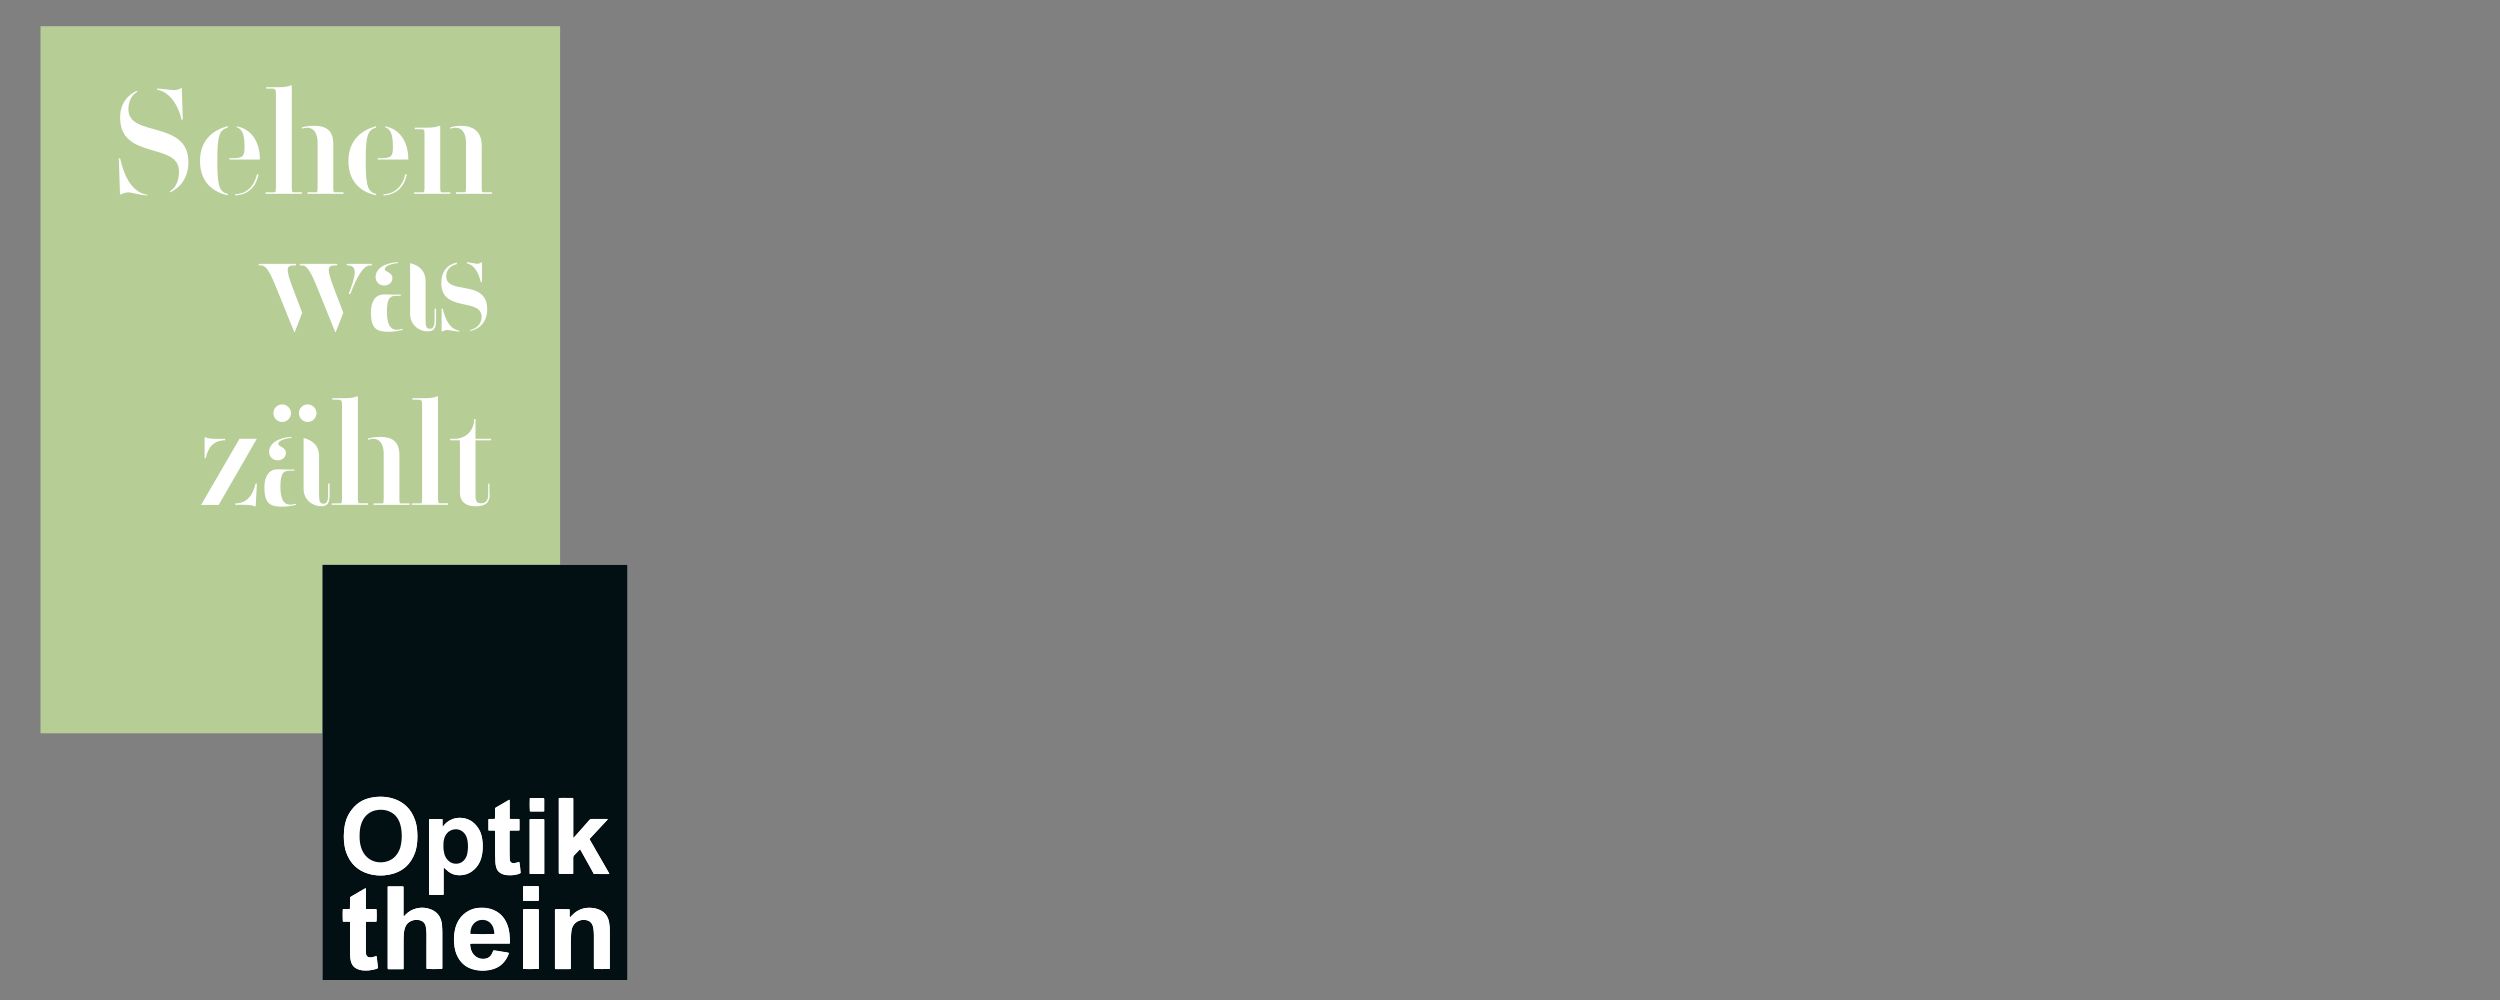 <?xml version="1.0" encoding="utf-8"?>
<!-- Generator: Adobe Illustrator 26.3.1, SVG Export Plug-In . SVG Version: 6.00 Build 0)  -->
<svg version="1.1" id="Ebene_1" xmlns="http://www.w3.org/2000/svg" xmlns:xlink="http://www.w3.org/1999/xlink" x="0px" y="0px"
	 viewBox="0 0 250 100" style="enable-background:new 0 0 250 100;" xml:space="preserve">
<rect x="0" y="0" width="250" height="100" fill="#808080" stroke="none"/>
<style type="text/css">
	.st0{fill:#B6CD96;}
	.st1{fill:#FFFFFF;}
	.st2{clip-path:url(#SVGID_00000062191527216691994900000012429158457115762827_);}
	.st3{fill:#021014;}
</style>
<g>
	<rect x="4.05" y="2.62" class="st0" width="51.96" height="70.71"/>
</g>
<g>
	<rect x="32.24" y="56.48" class="st1" width="30.51" height="41.52"/>
</g>
<g>
	<defs>
		<rect id="SVGID_1_" x="32.24" y="56.48" width="30.51" height="41.52"/>
	</defs>
	<clipPath id="SVGID_00000177463844205998351490000005239271809379681673_">
		<use xlink:href="#SVGID_1_"  style="overflow:visible;"/>
	</clipPath>
	<g style="clip-path:url(#SVGID_00000177463844205998351490000005239271809379681673_);">
		<path class="st3" d="M62.75,98H32.24V56.48h30.51V98z M41.74,83.61c0-0.06,0-0.13,0-0.19c-0.01-0.47-0.07-0.93-0.22-1.37
			c-0.4-1.17-1.19-1.93-2.39-2.24c-0.72-0.18-1.45-0.17-2.17,0c-0.47,0.11-0.9,0.31-1.27,0.63c-0.26,0.22-0.48,0.47-0.67,0.76
			c-0.36,0.54-0.54,1.15-0.6,1.8c-0.04,0.39-0.04,0.78-0.01,1.17c0.03,0.37,0.09,0.73,0.22,1.08c0.39,1.09,1.13,1.82,2.26,2.14
			c0.69,0.19,1.39,0.21,2.08,0.07c1.28-0.26,2.13-1.02,2.56-2.26C41.69,84.68,41.75,84.14,41.74,83.61 M40.38,91.65
			c-0.04-0.06-0.02-0.11-0.03-0.15c0-0.29,0-0.58,0-0.86c0-0.6,0-1.21,0-1.81c0-0.06,0.01-0.12-0.02-0.18
			c-0.02-0.01-0.04-0.01-0.06-0.01c-0.47,0-0.94,0-1.41,0c-0.03,0-0.05,0.01-0.09,0.02c0,0.08,0,0.14,0,0.21c0,2.61,0,5.21,0,7.82
			c0,0.04,0,0.08,0,0.12c0,0.03,0.01,0.06,0.02,0.1c0.03,0,0.05,0.01,0.07,0.01c0.47,0,0.93,0,1.4,0c0.03,0,0.05-0.01,0.09-0.02
			v-0.2c0-0.89,0-1.77,0-2.66c0-0.25,0.01-0.49,0.03-0.74c0.02-0.2,0.06-0.4,0.13-0.59c0.12-0.3,0.33-0.51,0.63-0.63
			c0.25-0.1,0.51-0.12,0.76-0.07c0.37,0.06,0.62,0.31,0.68,0.68c0.04,0.22,0.05,0.45,0.06,0.67c0.01,0.18,0,0.36,0,0.53
			c0,0.94,0,1.87,0,2.81c0,0.06-0.01,0.13,0.01,0.18c0.15,0.03,0.94,0.03,1.45,0.02c0.03,0,0.07-0.01,0.1-0.01
			c0.02-0.07,0.02-0.13,0.02-0.19c0-1.14,0-2.28,0-3.42c0-0.24-0.01-0.48-0.03-0.72c-0.01-0.14-0.03-0.27-0.06-0.41
			c-0.13-0.53-0.43-0.93-0.94-1.16c-0.5-0.23-1.02-0.27-1.55-0.15c-0.44,0.1-0.8,0.33-1.12,0.65
			C40.49,91.54,40.44,91.59,40.38,91.65 M44.25,81.91c-0.43,0-0.85,0-1.26,0c-0.02,0-0.04,0.01-0.06,0.01
			c-0.01,0.01-0.01,0.02-0.02,0.02c0,0.01-0.01,0.02-0.01,0.03c0,0.07,0,0.14,0,0.21c0,2.42,0,4.84,0,7.26c0,0.01,0,0.01,0.01,0.02
			c0,0,0.01,0.01,0.02,0.02c0.03,0,0.06,0.01,0.09,0.01c0.41,0,0.82,0,1.22,0c0.03,0,0.06-0.01,0.11-0.02v-0.25v-0.26v-0.24v-0.24
			v-0.24v-0.26v-0.24V87.5v-0.24c0-0.09,0-0.17,0-0.26c0-0.08-0.01-0.16,0.01-0.25c0.04,0.03,0.07,0.05,0.09,0.07
			c0.12,0.1,0.23,0.21,0.35,0.31c0.45,0.36,0.97,0.45,1.53,0.36c0.44-0.07,0.81-0.28,1.13-0.59c0.44-0.43,0.66-0.96,0.75-1.55
			c0.07-0.47,0.07-0.95,0-1.43c-0.05-0.34-0.14-0.66-0.31-0.96c-0.37-0.64-0.89-1.06-1.64-1.16c-0.46-0.06-0.89,0.01-1.3,0.24
			c-0.24,0.14-0.45,0.32-0.62,0.54c-0.02,0.03-0.03,0.08-0.1,0.07C44.25,82.41,44.25,82.17,44.25,81.91 M47.01,94.39
			c0.08-0.03,0.15-0.02,0.22-0.02c1.17,0,2.33,0,3.5,0c0.05,0,0.1,0,0.16,0c0.03,0,0.06-0.01,0.11-0.02c0-0.07,0-0.13,0-0.19
			c-0.02-0.25-0.03-0.49-0.05-0.74c-0.03-0.32-0.1-0.62-0.21-0.92c-0.3-0.79-0.84-1.33-1.65-1.58c-0.36-0.11-0.73-0.14-1.11-0.12
			c-0.51,0.02-0.98,0.18-1.4,0.48c-0.59,0.43-0.93,1.02-1.08,1.73c-0.12,0.58-0.13,1.16-0.03,1.75c0.06,0.37,0.18,0.72,0.37,1.05
			c0.31,0.53,0.75,0.9,1.33,1.09c0.62,0.2,1.25,0.23,1.89,0.09c0.92-0.19,1.51-0.76,1.83-1.63c0.01-0.02,0.01-0.03,0.01-0.05
			c-0.17-0.06-0.35-0.07-0.52-0.1c-0.17-0.03-0.34-0.06-0.51-0.08c-0.17-0.03-0.35-0.08-0.52-0.07c-0.06,0.13-0.11,0.25-0.17,0.37
			c-0.14,0.26-0.37,0.42-0.66,0.46c-0.57,0.08-1.02-0.16-1.29-0.61C47.08,94.98,47.02,94.7,47.01,94.39 M60.97,96.89
			c0-0.06,0.01-0.12,0.01-0.18c0-1.21,0-2.41,0-3.62c0-0.28-0.01-0.55-0.06-0.82c-0.1-0.6-0.4-1.04-0.97-1.29
			c-0.34-0.15-0.7-0.21-1.08-0.2c-0.56,0.01-1.06,0.21-1.48,0.58c-0.12,0.11-0.23,0.23-0.34,0.34c-0.02,0.02-0.03,0.05-0.08,0.02
			v-0.17c0-0.18,0-0.36,0-0.53c0-0.03-0.01-0.07-0.02-0.09c-0.13-0.02-1.06-0.03-1.35-0.01c-0.03,0-0.05,0.01-0.08,0.01
			c-0.04,0.07-0.02,0.13-0.02,0.19c0,1.86,0,3.73,0,5.59c0,0.03,0,0.06,0,0.09c0,0.03,0.01,0.07,0.02,0.1
			c0.02,0.01,0.04,0.01,0.06,0.01c0.45,0,0.91,0,1.36,0c0.03,0,0.07,0,0.1-0.01c0.01,0,0.01,0,0.02-0.01c0,0,0.01-0.01,0.02-0.02
			c0-0.05,0-0.11,0-0.18c0-0.85,0-1.7,0-2.55c0-0.29,0.02-0.57,0.04-0.86c0.01-0.13,0.03-0.26,0.06-0.39
			c0.15-0.63,0.81-1.03,1.49-0.87c0.37,0.09,0.57,0.35,0.65,0.71c0.05,0.25,0.06,0.51,0.07,0.77c0,0.41,0,0.83,0,1.24
			c0,0.66,0,1.31,0,1.97c0,0.06-0.01,0.13,0.02,0.18C59.56,96.91,60.8,96.91,60.97,96.89 M59.39,87.4c0.51,0,1,0,1.49,0
			c0.01,0,0.03-0.01,0.04-0.02c-0.02-0.07-0.06-0.13-0.09-0.19c-0.6-1.04-1.19-2.07-1.79-3.11c-0.03-0.06-0.08-0.11-0.09-0.19
			c0.11-0.12,0.23-0.24,0.34-0.37c0.46-0.5,0.93-0.99,1.39-1.49c0.03-0.03,0.08-0.06,0.08-0.13c-0.03,0-0.06-0.01-0.09-0.01
			c-0.51,0-1.02,0-1.53,0c-0.08,0-0.14,0.03-0.19,0.09c-0.22,0.25-0.44,0.5-0.66,0.75c-0.29,0.33-0.58,0.66-0.87,0.98
			c-0.02,0.03-0.04,0.08-0.1,0.05v-0.19v-3.1c0-0.18,0-0.37,0-0.55c0-0.04-0.01-0.08-0.02-0.13c-0.24,0-0.48,0-0.71,0
			c-0.23,0-0.47-0.01-0.71,0.01c0,0.08,0,0.14,0,0.21c0,2.38,0,4.76,0,7.14c0,0.04,0,0.08,0,0.12c0,0.03,0.01,0.06,0.02,0.1
			c0.04,0,0.07,0.01,0.09,0.01c0.41,0,0.82,0,1.22,0c0.03,0,0.06-0.01,0.11-0.02c0-0.07,0-0.13,0-0.19c0-0.47,0-0.94,0-1.41
			c0-0.1,0.03-0.17,0.1-0.24c0.16-0.16,0.32-0.33,0.48-0.5c0.03-0.03,0.07-0.06,0.11-0.1c0.24,0.41,0.46,0.82,0.69,1.23
			C58.93,86.57,59.16,86.98,59.39,87.4 M35,89.72c0,0.2,0,0.4,0,0.59c0,0.19,0.01,0.39-0.01,0.59c-0.06,0-0.11,0.01-0.16,0.01
			c-0.15,0-0.3,0-0.45,0c-0.03,0-0.06,0.01-0.09,0.01c-0.03,0.19-0.02,1.1,0,1.24c0.04,0,0.09,0.01,0.13,0.01c0.16,0,0.31,0,0.47,0
			c0.03,0,0.06,0.01,0.11,0.02c0,0.07,0,0.13,0,0.2c0,0.89,0,1.78,0,2.67c0,0.25,0.02,0.49,0.03,0.74c0.01,0.17,0.05,0.33,0.11,0.49
			c0.09,0.24,0.24,0.41,0.46,0.54c0.21,0.12,0.44,0.19,0.69,0.21c0.4,0.03,0.8,0,1.19-0.11c0.1-0.03,0.21-0.06,0.31-0.12
			c-0.04-0.37-0.08-0.74-0.12-1.11c0-0.03-0.02-0.05-0.03-0.09c-0.13,0.04-0.25,0.07-0.37,0.1c-0.11,0.03-0.22,0.04-0.32,0.03
			c-0.19-0.02-0.32-0.14-0.35-0.33c-0.01-0.08-0.02-0.16-0.02-0.24c0-0.96,0-1.92,0-2.88c0-0.03,0.01-0.07,0.01-0.11
			c0.07,0,0.12-0.01,0.18-0.01c0.25,0,0.51,0,0.76,0c0.04,0,0.08-0.01,0.11-0.01c0.03-0.16,0.03-1.09,0-1.24
			c-0.05,0-0.11-0.01-0.16-0.01c-0.25,0-0.51,0-0.76,0c-0.04,0-0.09,0.01-0.14-0.04v-0.18c0-0.58,0-1.16,0-1.74
			c0-0.04,0.02-0.09-0.04-0.13C36.03,89.11,35.52,89.41,35,89.72 M52.06,87.3c0-0.22-0.09-0.97-0.13-1.1
			c-0.05,0.02-0.11,0.03-0.16,0.05c-0.12,0.03-0.23,0.06-0.35,0.08c-0.24,0.03-0.44-0.13-0.44-0.37c0-0.19-0.02-0.38-0.02-0.57
			c0-0.7,0-1.39,0-2.09c0-0.05,0-0.09,0-0.14c0-0.03,0.01-0.06,0.02-0.1h0.32c0.11,0,0.22,0,0.33,0c0.1,0,0.2,0.01,0.31-0.01
			c0-0.03,0.01-0.05,0.01-0.07c0-0.34,0-0.68,0-1.02c0-0.01-0.01-0.02-0.02-0.04c-0.05,0-0.11-0.01-0.16-0.01c-0.22,0-0.45,0-0.67,0
			c-0.04,0-0.08-0.01-0.11-0.01c-0.03-0.07-0.02-0.13-0.02-0.2c0-0.51,0-1.02,0-1.54c0-0.05,0.01-0.11-0.02-0.18
			c-0.17,0.09-0.33,0.19-0.49,0.28c-0.16,0.09-0.32,0.18-0.48,0.28c-0.16,0.09-0.32,0.18-0.47,0.28V81c0,0.25,0,0.51,0,0.76
			c0,0.04-0.01,0.09-0.02,0.14c-0.06,0-0.11,0.01-0.16,0.01c-0.13,0-0.25,0-0.38,0c-0.03,0-0.06,0.01-0.09,0.02
			c-0.01,0.02-0.01,0.03-0.01,0.04c0,0.34,0,0.68,0,1.02c0,0.02,0.01,0.04,0.02,0.07h0.16c0.13,0,0.25,0,0.38,0
			c0.03,0,0.06,0.01,0.11,0.02v0.2c0,0.71,0,1.43,0,2.14c0,0.29,0.01,0.59,0.03,0.88c0.01,0.18,0.05,0.36,0.11,0.54
			c0.08,0.21,0.21,0.37,0.4,0.48c0.19,0.11,0.4,0.18,0.62,0.2c0.39,0.04,0.77,0.01,1.14-0.1C51.89,87.38,51.98,87.36,52.06,87.3
			 M53.88,96.89c0-1.97,0-3.93,0-5.89c0-0.02-0.01-0.04-0.01-0.06c-0.15-0.03-0.97-0.04-1.45-0.02c-0.03,0-0.07,0.01-0.1,0.02
			c-0.03,0.07-0.02,0.14-0.02,0.21c0,1.85,0,3.69,0,5.54c0,0.04,0,0.08,0,0.12c0,0.03,0.01,0.06,0.02,0.09
			C52.49,96.91,53.72,96.91,53.88,96.89 M52.99,81.92c-0.01,0.02-0.02,0.04-0.02,0.05c0,1.79,0,3.58,0,5.37
			c0,0.02,0.01,0.03,0.02,0.05c0.02,0,0.04,0.01,0.07,0.01c0.43,0,0.85,0,1.28,0c0.03,0,0.05-0.01,0.09-0.02v-0.21v-3.16
			c0-0.63,0-1.27,0-1.9c0-0.06,0.02-0.13-0.02-0.19c-0.02-0.01-0.03-0.01-0.05-0.01c-0.43,0-0.86,0-1.29,0
			C53.04,81.91,53.02,81.91,52.99,81.92 M52.32,90.08c0.03,0,0.04,0.01,0.06,0.01c0.47,0,0.94,0,1.41,0c0.03,0,0.05-0.01,0.09-0.02
			v-0.49c0-0.15,0-0.31,0-0.46c0-0.16,0.01-0.32-0.01-0.47c-0.02-0.01-0.03-0.02-0.04-0.02c-0.44,0-0.87,0-1.31,0
			c-0.06,0-0.11,0-0.17,0.01c-0.01,0-0.01,0-0.02,0.01c0,0-0.01,0.01-0.02,0.02c0,0.01-0.01,0.03-0.01,0.04c0,0.44,0,0.88,0,1.33
			C52.3,90.04,52.31,90.05,52.32,90.08 M52.99,81.13c0.03,0,0.06,0.01,0.1,0.01c0.41,0,0.81,0,1.22,0c0.03,0,0.07-0.01,0.11-0.02
			c0-0.15,0-0.29,0-0.43c0-0.15,0-0.3,0-0.45c0-0.14,0.02-0.28-0.02-0.43c-0.03,0-0.06-0.01-0.09-0.01c-0.41,0-0.83,0-1.24,0
			c-0.03,0-0.06,0.01-0.09,0.02C52.96,80.12,52.97,81,52.99,81.13"/>
	</g>
	<g style="clip-path:url(#SVGID_00000177463844205998351490000005239271809379681673_);">
		<path class="st1" d="M41.74,83.61c0,0.54-0.05,1.07-0.22,1.58c-0.42,1.23-1.27,2-2.56,2.26c-0.7,0.14-1.4,0.13-2.08-0.07
			c-1.12-0.32-1.87-1.05-2.26-2.14c-0.12-0.35-0.18-0.71-0.22-1.08c-0.04-0.39-0.03-0.78,0.01-1.17c0.06-0.64,0.23-1.25,0.6-1.8
			c0.19-0.28,0.41-0.54,0.67-0.76c0.37-0.31,0.8-0.52,1.27-0.63c0.72-0.17,1.45-0.18,2.17,0c1.2,0.31,2,1.07,2.39,2.24
			c0.15,0.44,0.21,0.91,0.22,1.37C41.74,83.48,41.74,83.54,41.74,83.61 M35.96,83.59c-0.01,0.38,0.03,0.77,0.15,1.15
			c0.31,1.03,1.23,1.67,2.39,1.45c0.65-0.12,1.11-0.52,1.4-1.12c0.1-0.22,0.17-0.45,0.21-0.69c0.09-0.53,0.09-1.06,0-1.59
			c-0.04-0.27-0.12-0.53-0.25-0.77c-0.25-0.47-0.62-0.79-1.13-0.95c-0.3-0.09-0.6-0.11-0.9-0.08c-0.44,0.04-0.82,0.2-1.15,0.5
			c-0.28,0.26-0.46,0.58-0.57,0.95C35.99,82.81,35.95,83.19,35.96,83.59"/>
	</g>
	<g style="clip-path:url(#SVGID_00000177463844205998351490000005239271809379681673_);">
		<path class="st1" d="M40.38,91.65c0.06-0.06,0.11-0.11,0.16-0.16c0.32-0.31,0.68-0.55,1.12-0.65c0.53-0.12,1.05-0.08,1.55,0.15
			c0.51,0.23,0.81,0.63,0.94,1.16c0.03,0.13,0.05,0.27,0.06,0.41c0.02,0.24,0.03,0.48,0.03,0.72c0,1.14,0,2.28,0,3.42
			c0,0.06,0.01,0.13-0.02,0.19c-0.03,0-0.07,0.01-0.1,0.01c-0.51,0.02-1.3,0.01-1.45-0.02c-0.02-0.06-0.01-0.12-0.01-0.18
			c0-0.94,0-1.87,0-2.81c0-0.18,0.01-0.36,0-0.53c-0.01-0.22-0.02-0.45-0.06-0.67c-0.06-0.37-0.31-0.62-0.68-0.68
			c-0.26-0.04-0.52-0.03-0.76,0.07c-0.3,0.12-0.51,0.33-0.63,0.63c-0.08,0.19-0.12,0.39-0.14,0.59c-0.02,0.25-0.03,0.49-0.03,0.74
			c0,0.89,0,1.77,0,2.66v0.2c-0.03,0.01-0.06,0.02-0.09,0.02c-0.47,0-0.93,0-1.4,0c-0.02,0-0.04-0.01-0.08-0.01
			c-0.01-0.03-0.02-0.07-0.02-0.1c0-0.04,0-0.08,0-0.12c0-2.61,0-5.21,0-7.82c0-0.07,0-0.14,0-0.21c0.03-0.01,0.06-0.02,0.09-0.02
			c0.47,0,0.94,0,1.41,0c0.02,0,0.03,0.01,0.06,0.01c0.03,0.06,0.02,0.12,0.02,0.18c0,0.6,0,1.21,0,1.81c0,0.29,0,0.58,0,0.86
			C40.35,91.54,40.34,91.58,40.38,91.65"/>
	</g>
	<g style="clip-path:url(#SVGID_00000177463844205998351490000005239271809379681673_);">
		<path class="st1" d="M44.25,81.91c0,0.26,0,0.5,0.01,0.75c0.06,0.01,0.08-0.04,0.1-0.07c0.17-0.22,0.38-0.4,0.62-0.54
			c0.4-0.23,0.84-0.31,1.3-0.25c0.75,0.1,1.27,0.53,1.64,1.16c0.17,0.3,0.26,0.62,0.31,0.96c0.07,0.48,0.07,0.95,0,1.43
			c-0.09,0.59-0.31,1.13-0.75,1.55c-0.32,0.31-0.69,0.52-1.13,0.59c-0.56,0.09-1.08,0-1.53-0.36c-0.12-0.1-0.23-0.21-0.35-0.31
			c-0.02-0.02-0.05-0.04-0.09-0.07c-0.02,0.1-0.01,0.18-0.01,0.25c0,0.09,0,0.17,0,0.26v0.24v0.24v0.24v0.26v0.24v0.24v0.24v0.26
			v0.25c-0.04,0.01-0.07,0.02-0.11,0.02c-0.41,0-0.82,0-1.23,0c-0.03,0-0.07-0.01-0.09-0.01c-0.01-0.01-0.01-0.02-0.02-0.02
			c0-0.01,0-0.01,0-0.02c0-2.42,0-4.84,0-7.26c0-0.07,0-0.14,0-0.21c0-0.01,0-0.02,0.01-0.03c0-0.01,0.01-0.01,0.02-0.02
			c0.01,0,0.04-0.01,0.06-0.01C43.4,81.91,43.81,81.91,44.25,81.91 M44.34,84.61c0,0.23,0.02,0.48,0.08,0.73
			c0.09,0.34,0.25,0.63,0.54,0.84c0.39,0.29,1.03,0.29,1.42-0.12c0.19-0.2,0.29-0.44,0.35-0.7c0.08-0.41,0.09-0.82,0.03-1.23
			c-0.04-0.24-0.1-0.47-0.24-0.68c-0.47-0.71-1.38-0.65-1.83-0.1c-0.13,0.16-0.22,0.34-0.27,0.53
			C44.36,84.1,44.34,84.34,44.34,84.61"/>
	</g>
	<g style="clip-path:url(#SVGID_00000177463844205998351490000005239271809379681673_);">
		<path class="st1" d="M47.01,94.39c0.01,0.31,0.06,0.6,0.22,0.86c0.27,0.45,0.72,0.69,1.29,0.61c0.29-0.04,0.51-0.2,0.65-0.46
			c0.06-0.11,0.11-0.24,0.17-0.37c0.17,0,0.34,0.05,0.52,0.07c0.17,0.03,0.34,0.05,0.51,0.08c0.17,0.03,0.35,0.04,0.52,0.1
			c0,0.02-0.01,0.04-0.01,0.05c-0.32,0.86-0.91,1.44-1.83,1.63c-0.63,0.13-1.27,0.11-1.89-0.09c-0.58-0.19-1.02-0.56-1.33-1.09
			c-0.19-0.33-0.31-0.68-0.37-1.05c-0.1-0.58-0.09-1.17,0.03-1.75c0.15-0.71,0.49-1.29,1.08-1.73c0.42-0.3,0.88-0.46,1.4-0.48
			c0.38-0.02,0.75,0.01,1.11,0.12c0.81,0.25,1.36,0.79,1.65,1.58c0.11,0.3,0.18,0.6,0.21,0.92c0.02,0.25,0.04,0.49,0.05,0.74
			c0,0.06,0,0.13,0,0.19c-0.04,0.01-0.07,0.02-0.11,0.02c-0.05,0-0.1,0-0.16,0c-1.17,0-2.33,0-3.5,0
			C47.17,94.37,47.1,94.36,47.01,94.39 M49.41,93.39c0-0.04,0.01-0.07,0.01-0.11c-0.01-0.17-0.04-0.34-0.1-0.51
			c-0.13-0.4-0.53-0.84-1.18-0.79c-0.27,0.02-0.51,0.12-0.71,0.31c-0.28,0.27-0.38,0.62-0.4,1c0,0.03,0.01,0.06,0.01,0.09
			c0.15,0.02,1.85,0.03,2.27,0.01C49.35,93.4,49.38,93.39,49.41,93.39"/>
	</g>
	<g style="clip-path:url(#SVGID_00000177463844205998351490000005239271809379681673_);">
		<path class="st1" d="M60.97,96.89c-0.17,0.02-1.41,0.02-1.56,0c-0.03-0.06-0.02-0.12-0.02-0.18c0-0.66,0-1.31,0-1.97
			c0-0.41,0-0.83,0-1.24c0-0.26-0.01-0.52-0.07-0.77c-0.07-0.36-0.28-0.62-0.65-0.71c-0.68-0.16-1.34,0.24-1.49,0.87
			c-0.03,0.13-0.06,0.26-0.06,0.39c-0.02,0.29-0.03,0.57-0.04,0.86c0,0.85,0,1.7,0,2.55c0,0.06,0,0.12-0.01,0.18
			c-0.01,0.02-0.02,0.02-0.02,0.02c0,0-0.01,0-0.02,0.01c-0.03,0-0.07,0.01-0.1,0.01c-0.45,0-0.91,0-1.36,0
			c-0.02,0-0.03-0.01-0.06-0.01c-0.01-0.03-0.01-0.06-0.02-0.1c0-0.03,0-0.06,0-0.09c0-1.86,0-3.73,0-5.59
			c0-0.06-0.01-0.13,0.02-0.19c0.02,0,0.05-0.01,0.08-0.01c0.29-0.01,1.22,0,1.35,0.01c0.01,0.03,0.02,0.06,0.02,0.09
			c0,0.18,0,0.36,0,0.53v0.17c0.04,0.03,0.06,0,0.08-0.02c0.11-0.12,0.22-0.24,0.34-0.34c0.42-0.37,0.91-0.56,1.48-0.58
			c0.37-0.01,0.73,0.05,1.08,0.2c0.57,0.25,0.87,0.69,0.97,1.29c0.05,0.27,0.06,0.55,0.06,0.82c0,1.21,0,2.41,0,3.62
			C60.98,96.77,60.97,96.82,60.97,96.89"/>
	</g>
	<g style="clip-path:url(#SVGID_00000177463844205998351490000005239271809379681673_);">
		<path class="st1" d="M59.39,87.4c-0.23-0.42-0.46-0.83-0.69-1.24c-0.23-0.4-0.45-0.81-0.69-1.23c-0.05,0.04-0.08,0.07-0.11,0.1
			c-0.16,0.17-0.31,0.34-0.48,0.5c-0.07,0.07-0.1,0.14-0.1,0.24c0,0.47,0,0.94,0,1.41c0,0.06,0,0.12,0,0.19
			c-0.04,0.01-0.08,0.02-0.11,0.02c-0.41,0-0.82,0-1.22,0c-0.03,0-0.06,0-0.09-0.01c-0.01-0.04-0.01-0.07-0.02-0.1
			c0-0.04,0-0.08,0-0.12c0-2.38,0-4.76,0-7.14c0-0.07,0-0.14,0.01-0.21c0.24-0.02,0.48-0.01,0.71-0.01c0.24,0,0.47,0,0.71,0
			c0.01,0.05,0.02,0.09,0.02,0.13c0,0.18,0,0.37,0,0.55v3.1v0.19c0.06,0.03,0.08-0.02,0.1-0.05c0.29-0.33,0.58-0.66,0.87-0.98
			c0.22-0.25,0.44-0.5,0.66-0.75c0.05-0.06,0.11-0.09,0.19-0.09c0.51,0,1.02,0,1.53,0c0.03,0,0.06,0.01,0.09,0.01
			c0,0.07-0.05,0.09-0.08,0.13c-0.46,0.5-0.93,0.99-1.39,1.49c-0.11,0.12-0.23,0.24-0.34,0.37c0.01,0.08,0.06,0.13,0.09,0.19
			c0.6,1.04,1.19,2.07,1.79,3.11c0.03,0.06,0.08,0.11,0.09,0.19c-0.02,0.01-0.03,0.02-0.04,0.02C60.39,87.4,59.9,87.4,59.39,87.4"/>
	</g>
	<g style="clip-path:url(#SVGID_00000177463844205998351490000005239271809379681673_);">
		<path class="st1" d="M35,89.72c0.52-0.31,1.03-0.6,1.55-0.9c0.05,0.04,0.04,0.09,0.04,0.13c0,0.58,0,1.16,0,1.74v0.18
			c0.04,0.05,0.09,0.04,0.14,0.04c0.25,0,0.51,0,0.76,0c0.06,0,0.11,0.01,0.16,0.01c0.03,0.15,0.03,1.07,0,1.24
			c-0.04,0-0.08,0.01-0.11,0.01c-0.25,0-0.51,0-0.76,0c-0.06,0-0.11,0-0.18,0.01c-0.01,0.04-0.01,0.07-0.01,0.11
			c0,0.96,0,1.92,0,2.88c0,0.08,0.01,0.16,0.02,0.24c0.03,0.19,0.16,0.31,0.35,0.33c0.11,0.01,0.22,0,0.32-0.03
			c0.12-0.03,0.24-0.07,0.37-0.1c0.01,0.03,0.02,0.06,0.03,0.09c0.04,0.37,0.08,0.74,0.12,1.11c-0.1,0.07-0.21,0.09-0.31,0.12
			c-0.39,0.11-0.79,0.14-1.19,0.11c-0.24-0.02-0.47-0.09-0.69-0.21c-0.22-0.12-0.38-0.3-0.46-0.54c-0.06-0.16-0.1-0.32-0.11-0.49
			C35.02,95.55,35,95.3,35,95.05c0-0.89,0-1.78,0-2.67c0-0.06,0-0.12,0-0.2c-0.04-0.01-0.07-0.02-0.11-0.02c-0.16,0-0.31,0-0.47,0
			c-0.04,0-0.09,0-0.13-0.01c-0.03-0.14-0.03-1.05,0-1.24c0.03,0,0.06-0.01,0.09-0.01c0.15,0,0.3,0,0.45,0
			c0.05,0,0.1-0.01,0.16-0.01c0.01-0.2,0-0.4,0.01-0.59C35,90.11,35,89.92,35,89.72"/>
	</g>
	<g style="clip-path:url(#SVGID_00000177463844205998351490000005239271809379681673_);">
		<path class="st1" d="M52.06,87.3c-0.07,0.06-0.16,0.08-0.25,0.1c-0.37,0.11-0.76,0.14-1.14,0.1c-0.22-0.02-0.43-0.09-0.62-0.2
			c-0.19-0.11-0.33-0.27-0.4-0.48c-0.06-0.17-0.1-0.35-0.11-0.54c-0.01-0.29-0.02-0.59-0.03-0.88c0-0.71,0-1.43,0-2.14v-0.2
			c-0.04-0.01-0.07-0.02-0.11-0.02c-0.13,0-0.25,0-0.38,0h-0.16c-0.01-0.03-0.02-0.05-0.02-0.07c0-0.34,0-0.68,0-1.02
			c0-0.01,0.01-0.02,0.01-0.04c0.03,0,0.06-0.02,0.09-0.02c0.13,0,0.25,0,0.38,0c0.05,0,0.1,0,0.16-0.01
			c0.01-0.05,0.02-0.09,0.02-0.14c0-0.25,0-0.51,0-0.76v-0.18c0.15-0.11,0.31-0.19,0.47-0.28c0.16-0.09,0.32-0.19,0.48-0.28
			c0.16-0.09,0.31-0.19,0.49-0.28c0.03,0.06,0.02,0.12,0.02,0.18c0,0.51,0,1.02,0,1.54c0,0.06-0.01,0.13,0.02,0.2
			c0.04,0.01,0.08,0.01,0.11,0.01c0.22,0,0.45,0,0.67,0c0.06,0,0.11,0,0.16,0.01c0.01,0.02,0.02,0.03,0.02,0.04
			c0,0.34,0,0.68,0,1.02c0,0.02-0.01,0.04-0.01,0.07c-0.1,0.02-0.21,0.01-0.31,0.01c-0.11,0-0.22,0-0.33,0h-0.32
			c-0.01,0.04-0.02,0.07-0.02,0.1c0,0.05,0,0.09,0,0.14c0,0.7,0,1.39,0,2.09c0,0.19,0.02,0.38,0.02,0.57c0,0.24,0.2,0.4,0.44,0.37
			c0.12-0.01,0.24-0.05,0.35-0.08c0.05-0.01,0.11-0.03,0.16-0.05C51.97,86.33,52.06,87.08,52.06,87.3"/>
	</g>
	<g style="clip-path:url(#SVGID_00000177463844205998351490000005239271809379681673_);">
		<path class="st1" d="M53.88,96.89c-0.16,0.02-1.39,0.03-1.56,0c-0.01-0.03-0.02-0.06-0.02-0.09c0-0.04,0-0.08,0-0.12
			c0-1.85,0-3.69,0-5.54c0-0.07-0.01-0.14,0.02-0.21c0.03-0.01,0.07-0.01,0.1-0.02c0.48-0.02,1.3-0.01,1.45,0.02
			c0,0.02,0.01,0.04,0.01,0.06C53.88,92.95,53.88,94.92,53.88,96.89"/>
	</g>
	<g style="clip-path:url(#SVGID_00000177463844205998351490000005239271809379681673_);">
		<path class="st1" d="M52.99,81.92c0.02,0,0.04-0.01,0.07-0.01c0.43,0,0.86,0,1.29,0c0.02,0,0.03,0.01,0.05,0.01
			c0.03,0.06,0.02,0.12,0.02,0.19c0,0.63,0,1.27,0,1.9v3.16v0.21c-0.03,0.01-0.06,0.02-0.09,0.02c-0.43,0-0.85,0-1.28,0
			c-0.02,0-0.04-0.01-0.07-0.01c-0.01-0.02-0.02-0.04-0.02-0.05c0-1.79,0-3.58,0-5.37C52.98,81.95,52.99,81.94,52.99,81.92"/>
	</g>
	<g style="clip-path:url(#SVGID_00000177463844205998351490000005239271809379681673_);">
		<path class="st1" d="M52.32,90.08c-0.01-0.03-0.02-0.04-0.02-0.06c0-0.44,0-0.88,0-1.33c0-0.02,0.01-0.03,0.01-0.04
			c0.01-0.01,0.01-0.01,0.02-0.02c0,0,0.01-0.01,0.02-0.01c0.06,0,0.11-0.01,0.17-0.01c0.44,0,0.87,0,1.31,0
			c0.01,0,0.02,0.01,0.04,0.02c0.02,0.15,0.01,0.31,0.01,0.47c0,0.15,0,0.31,0,0.46v0.49c-0.03,0.01-0.06,0.02-0.09,0.02
			c-0.47,0-0.94,0-1.41,0C52.36,90.09,52.35,90.08,52.32,90.08"/>
	</g>
	<g style="clip-path:url(#SVGID_00000177463844205998351490000005239271809379681673_);">
		<path class="st1" d="M52.99,81.13c-0.02-0.13-0.03-1.02-0.01-1.3c0.03-0.01,0.06-0.02,0.09-0.02c0.41,0,0.83,0,1.24,0
			c0.03,0,0.06,0.01,0.09,0.01c0.04,0.14,0.01,0.29,0.02,0.43c0,0.15,0,0.3,0,0.45c0,0.14,0,0.29,0,0.43
			c-0.04,0.01-0.08,0.02-0.11,0.02c-0.41,0-0.81,0-1.22,0C53.06,81.15,53.02,81.14,52.99,81.13"/>
	</g>
	<g style="clip-path:url(#SVGID_00000177463844205998351490000005239271809379681673_);">
		<path class="st3" d="M35.96,83.59c0-0.4,0.03-0.78,0.15-1.15c0.11-0.36,0.29-0.69,0.57-0.95c0.32-0.3,0.71-0.46,1.15-0.5
			c0.3-0.03,0.61-0.01,0.9,0.08c0.51,0.16,0.89,0.47,1.13,0.95c0.13,0.24,0.2,0.5,0.25,0.77c0.09,0.53,0.09,1.06,0,1.59
			c-0.04,0.24-0.1,0.47-0.21,0.69c-0.28,0.6-0.74,0.99-1.4,1.12c-1.16,0.22-2.08-0.42-2.39-1.45
			C35.99,84.36,35.95,83.97,35.96,83.59"/>
	</g>
	<g style="clip-path:url(#SVGID_00000177463844205998351490000005239271809379681673_);">
		<path class="st3" d="M44.34,84.61c0-0.27,0.01-0.51,0.08-0.74c0.05-0.2,0.14-0.38,0.27-0.53c0.44-0.54,1.36-0.6,1.83,0.1
			c0.14,0.21,0.2,0.44,0.24,0.68c0.06,0.41,0.05,0.82-0.03,1.23c-0.05,0.26-0.16,0.5-0.35,0.7c-0.39,0.41-1.02,0.41-1.42,0.12
			c-0.29-0.21-0.46-0.5-0.54-0.84C44.36,85.09,44.34,84.84,44.34,84.61"/>
	</g>
	<g style="clip-path:url(#SVGID_00000177463844205998351490000005239271809379681673_);">
		<path class="st3" d="M49.41,93.39c-0.03,0-0.06,0.01-0.09,0.01c-0.41,0.02-2.11,0-2.27-0.01c0-0.03-0.01-0.06-0.01-0.09
			c0.01-0.38,0.11-0.72,0.4-1c0.2-0.19,0.43-0.29,0.71-0.31c0.65-0.05,1.05,0.39,1.18,0.79c0.05,0.16,0.09,0.33,0.1,0.51
			C49.42,93.32,49.42,93.35,49.41,93.39"/>
	</g>
</g>
<g>
	<path class="st1" d="M14.76,19.55c-0.92-0.06-1.55-0.31-1.95-0.31c-0.29,0-0.57,0.12-0.75,0.22H12l-0.12-3.63h0.13
		c0.44,1.96,1.26,3.43,2.74,3.65V19.55z M16.98,19.14c0.6-0.35,0.92-1.07,0.92-2.01c0-2.93-5.89-1.11-5.89-5.36
		c0-1.42,0.76-2.28,1.68-2.69l0.04,0.1c-0.6,0.34-0.89,0.98-0.89,1.76c0,2.83,6,1.03,6,5.27c0,1.57-0.82,2.56-1.82,3.03L16.98,19.14
		z M15.71,8.86c0.59,0.01,1.36,0.15,1.68,0.15c0.35,0,0.59-0.1,0.73-0.21h0.06l0.1,3.16h-0.13c-0.26-1.3-1.16-2.8-2.45-2.99V8.86z"
		/>
	<path class="st1" d="M22.77,12.76c-0.81,0.25-1.04,0.66-1.04,3.37c0,2.62,0.25,3.03,1.04,3.27v0.13C21.41,19.23,20,18.31,20,16.11
		s1.41-3.13,2.77-3.5V12.76z M23.66,12.63c1.29,0.22,2.33,1.33,2.33,3.32h-3.06v-0.13h0.41c1.05,0,1.11-0.32,1.11-1.14
		c0-1.35-0.26-1.77-0.79-1.96V12.63z M23.52,19.42c1.07-0.03,1.87-0.69,2.17-1.99h0.16c-0.26,1.38-1.16,2.05-2.33,2.12V19.42z"/>
	<path class="st1" d="M26.56,19.38v-0.15h0.88c0.09,0,0.15-0.03,0.15-0.5v-9.3c0-0.44-0.03-0.57-0.41-0.57h-0.56V8.72h1.27
		c0.51,0,1-0.07,1.17-0.18h0.12v10.19c0,0.47,0.06,0.5,0.15,0.5h0.86v0.15H26.56z M30.19,12.74c0.26-0.09,0.78-0.16,1.22-0.16
		c1.17,0,1.92,0.42,1.92,1.83v4.32c0,0.47,0.04,0.5,0.13,0.5h0.89v0.15h-3.6v-0.15h0.88c0.07,0,0.13-0.03,0.13-0.5v-4.48
		c0-0.92-0.4-1.48-1.02-1.48c-0.19,0-0.44,0.06-0.54,0.1V12.74z"/>
	<path class="st1" d="M37.61,12.76c-0.81,0.25-1.04,0.66-1.04,3.37c0,2.62,0.25,3.03,1.04,3.27v0.13c-1.36-0.29-2.77-1.22-2.77-3.41
		s1.41-3.13,2.77-3.5V12.76z M38.5,12.63c1.29,0.22,2.33,1.33,2.33,3.32h-3.06v-0.13h0.41c1.05,0,1.11-0.32,1.11-1.14
		c0-1.35-0.26-1.77-0.79-1.96V12.63z M38.35,19.42c1.07-0.03,1.87-0.69,2.17-1.99h0.16c-0.26,1.38-1.16,2.05-2.33,2.12V19.42z"/>
	<path class="st1" d="M44.02,18.73c0,0.47,0.06,0.5,0.15,0.5h0.86v0.15h-3.62v-0.15h0.89c0.09,0,0.15-0.03,0.15-0.5V13.4
		c0-0.44-0.03-0.48-0.41-0.48h-0.56v-0.15h1.26c0.53,0,0.98-0.09,1.16-0.18h0.12V18.73z M45.03,12.74c0.26-0.09,0.63-0.16,1.07-0.16
		c1.17,0,2.07,0.54,2.07,1.95v4.2c0,0.47,0.04,0.5,0.13,0.5h0.89v0.15h-3.6v-0.15h0.88c0.07,0,0.13-0.03,0.13-0.5v-4.48
		c0-0.92-0.4-1.48-1.02-1.48c-0.19,0-0.44,0.06-0.54,0.1V12.74z"/>
</g>
<g>
	<path class="st1" d="M29.48,33.2h-0.06l-1.76-4.35c-0.7-1.73-1.05-2.31-1.58-2.31h-0.21v-0.15h3.73v0.15h-0.13
		c-0.48,0-0.7,0.09-0.7,0.45c0,0.34,0.18,0.92,0.41,1.55l1.04,2.74L29.48,33.2z M33.58,33.2h-0.06l-1.76-4.35
		c-0.7-1.73-1.05-2.31-1.58-2.31h-0.2v-0.15h3.73v0.15h-0.13c-0.48,0-0.7,0.09-0.7,0.45c0,0.34,0.18,0.92,0.41,1.55l1.04,2.74
		L33.58,33.2z M34.87,29.4c0.66-1.74,0.97-2.86-0.1-2.86h-0.09v-0.15h2.5v0.15h-0.16c-0.7,0-1.32,1.13-1.99,2.86H34.87z"/>
	<path class="st1" d="M40.24,33c-0.25,0.06-0.83,0.18-1.38,0.18c-1.19,0-1.77-0.31-1.77-1.93c0-0.82,0.26-1.39,0.66-1.64
		c0.41-0.25,0.82-0.15,1.57-0.15h0.76v0.12h-0.42c-0.57,0-0.97,0.13-0.97,1.55c0,1.33,0.34,1.85,1.01,1.85
		c0.12,0,0.45-0.07,0.56-0.1L40.24,33z M39.8,26.31c-0.78,0.07-1.32,0.32-1.32,0.6c0,0.31,0.76,0.28,0.76,0.91
		c0,0.47-0.41,0.73-0.83,0.73c-0.5,0-0.85-0.35-0.85-0.86c0-0.81,0.89-1.41,2.24-1.48V26.31z M42.56,28.15v3.91
		c0,0.53,0.07,0.82,0.43,0.82c0.38,0,0.47-0.34,0.47-0.91v-1.1h0.15v1.1c0,0.62-0.06,1.17-0.83,1.17c-0.78,0-1.77-0.56-1.77-1.76
		v-5.07C41.88,26.53,42.56,27.05,42.56,28.15z"/>
	<path class="st1" d="M45.69,26.41c-0.63,0.15-1.07,0.56-1.07,1.2c0,1.95,4.1,0.23,4.1,3.32c0,1.33-0.81,1.98-1.7,2.17V33
		c0.67-0.16,1.14-0.64,1.14-1.3c0-1.98-4.03-0.41-4.03-3.4c0-1.16,0.6-1.85,1.55-2.04V26.41z M45.94,33.16
		C45.38,33.12,44.93,33,44.69,33c-0.16,0-0.28,0.06-0.41,0.13h-0.12v-2.26h0.12c0.29,1.26,0.76,2.04,1.66,2.2V33.16z M46.69,26.22
		c0.47,0.04,0.86,0.16,1.04,0.16c0.13,0,0.29-0.06,0.35-0.13h0.12v1.96h-0.12c-0.19-0.81-0.57-1.7-1.39-1.87V26.22z"/>
</g>
<g>
	<path class="st1" d="M25.68,43.88l-3.81,6.61h-1.76l3.84-6.61H25.68z M22.51,44.03c-1.1,0-1.71,0.66-1.93,1.79h-0.12v-2.08h0.12
		c0.19,0.09,0.41,0.15,1.2,0.15h0.73V44.03z M23.52,50.34c1.11,0,1.74-0.73,2.04-1.98h0.13l-0.12,2.27h-0.13
		c-0.18-0.09-0.38-0.15-1.16-0.15h-0.76V50.34z"/>
	<path class="st1" d="M29.59,50.49c-0.25,0.06-0.83,0.18-1.38,0.18c-1.19,0-1.77-0.31-1.77-1.93c0-0.82,0.26-1.39,0.66-1.64
		c0.41-0.25,0.82-0.15,1.57-0.15h0.76v0.12h-0.42c-0.57,0-0.97,0.13-0.97,1.55c0,1.33,0.34,1.85,1.01,1.85
		c0.12,0,0.45-0.07,0.56-0.1L29.59,50.49z M29.15,43.79c-0.78,0.07-1.32,0.32-1.32,0.6c0,0.31,0.76,0.28,0.76,0.91
		c0,0.47-0.41,0.73-0.83,0.73c-0.5,0-0.85-0.35-0.85-0.86c0-0.81,0.89-1.41,2.24-1.48V43.79z M28.22,40.44
		c0.48,0,0.88,0.4,0.88,0.88c0,0.48-0.4,0.88-0.88,0.88c-0.48,0-0.88-0.4-0.88-0.88C27.34,40.83,27.73,40.44,28.22,40.44z
		 M30.77,40.44c0.48,0,0.88,0.4,0.88,0.88c0,0.48-0.4,0.88-0.88,0.88c-0.48,0-0.88-0.4-0.88-0.88
		C29.89,40.83,30.28,40.44,30.77,40.44z M31.91,45.64v3.91c0,0.53,0.07,0.82,0.43,0.82c0.38,0,0.47-0.34,0.47-0.91v-1.1h0.15v1.1
		c0,0.62-0.06,1.17-0.83,1.17c-0.78,0-1.77-0.56-1.77-1.76v-5.07C31.23,44.01,31.91,44.54,31.91,45.64z"/>
	<path class="st1" d="M33.17,50.49v-0.15h0.88c0.09,0,0.15-0.03,0.15-0.5v-9.3c0-0.44-0.03-0.57-0.41-0.57h-0.56v-0.15h1.27
		c0.51,0,1-0.07,1.17-0.18h0.12v10.19c0,0.47,0.06,0.5,0.15,0.5h0.86v0.15H33.17z M36.8,43.85c0.26-0.09,0.78-0.16,1.22-0.16
		c1.17,0,1.92,0.42,1.92,1.83v4.32c0,0.47,0.04,0.5,0.13,0.5h0.89v0.15h-3.6v-0.15h0.88c0.07,0,0.13-0.03,0.13-0.5v-4.48
		c0-0.92-0.4-1.48-1.03-1.48c-0.19,0-0.44,0.06-0.54,0.1V43.85z"/>
	<path class="st1" d="M41.18,50.49v-0.15h0.88c0.09,0,0.15-0.03,0.15-0.5v-9.3c0-0.44-0.03-0.57-0.41-0.57h-0.56v-0.15h1.27
		c0.51,0,1-0.07,1.17-0.18h0.12v10.19c0,0.47,0.06,0.5,0.15,0.5h0.86v0.15H41.18z"/>
	<path class="st1" d="M48.97,49.46c0,0.67-0.28,1.17-1.38,1.17c-0.97,0-1.6-0.4-1.6-1.42v-5.18h-0.97v-0.15h0.47
		c0.88,0,1.9-0.62,1.93-1.98h0.13v1.98h1.55v0.15h-1.55v5.52c0,0.57,0.13,0.78,0.54,0.78c0.5,0,0.73-0.32,0.73-0.86v-1.1h0.13V49.46
		z"/>
</g>
<g>
</g>
<g>
</g>
<g>
</g>
<g>
</g>
<g>
</g>
<g>
</g>
</svg>
